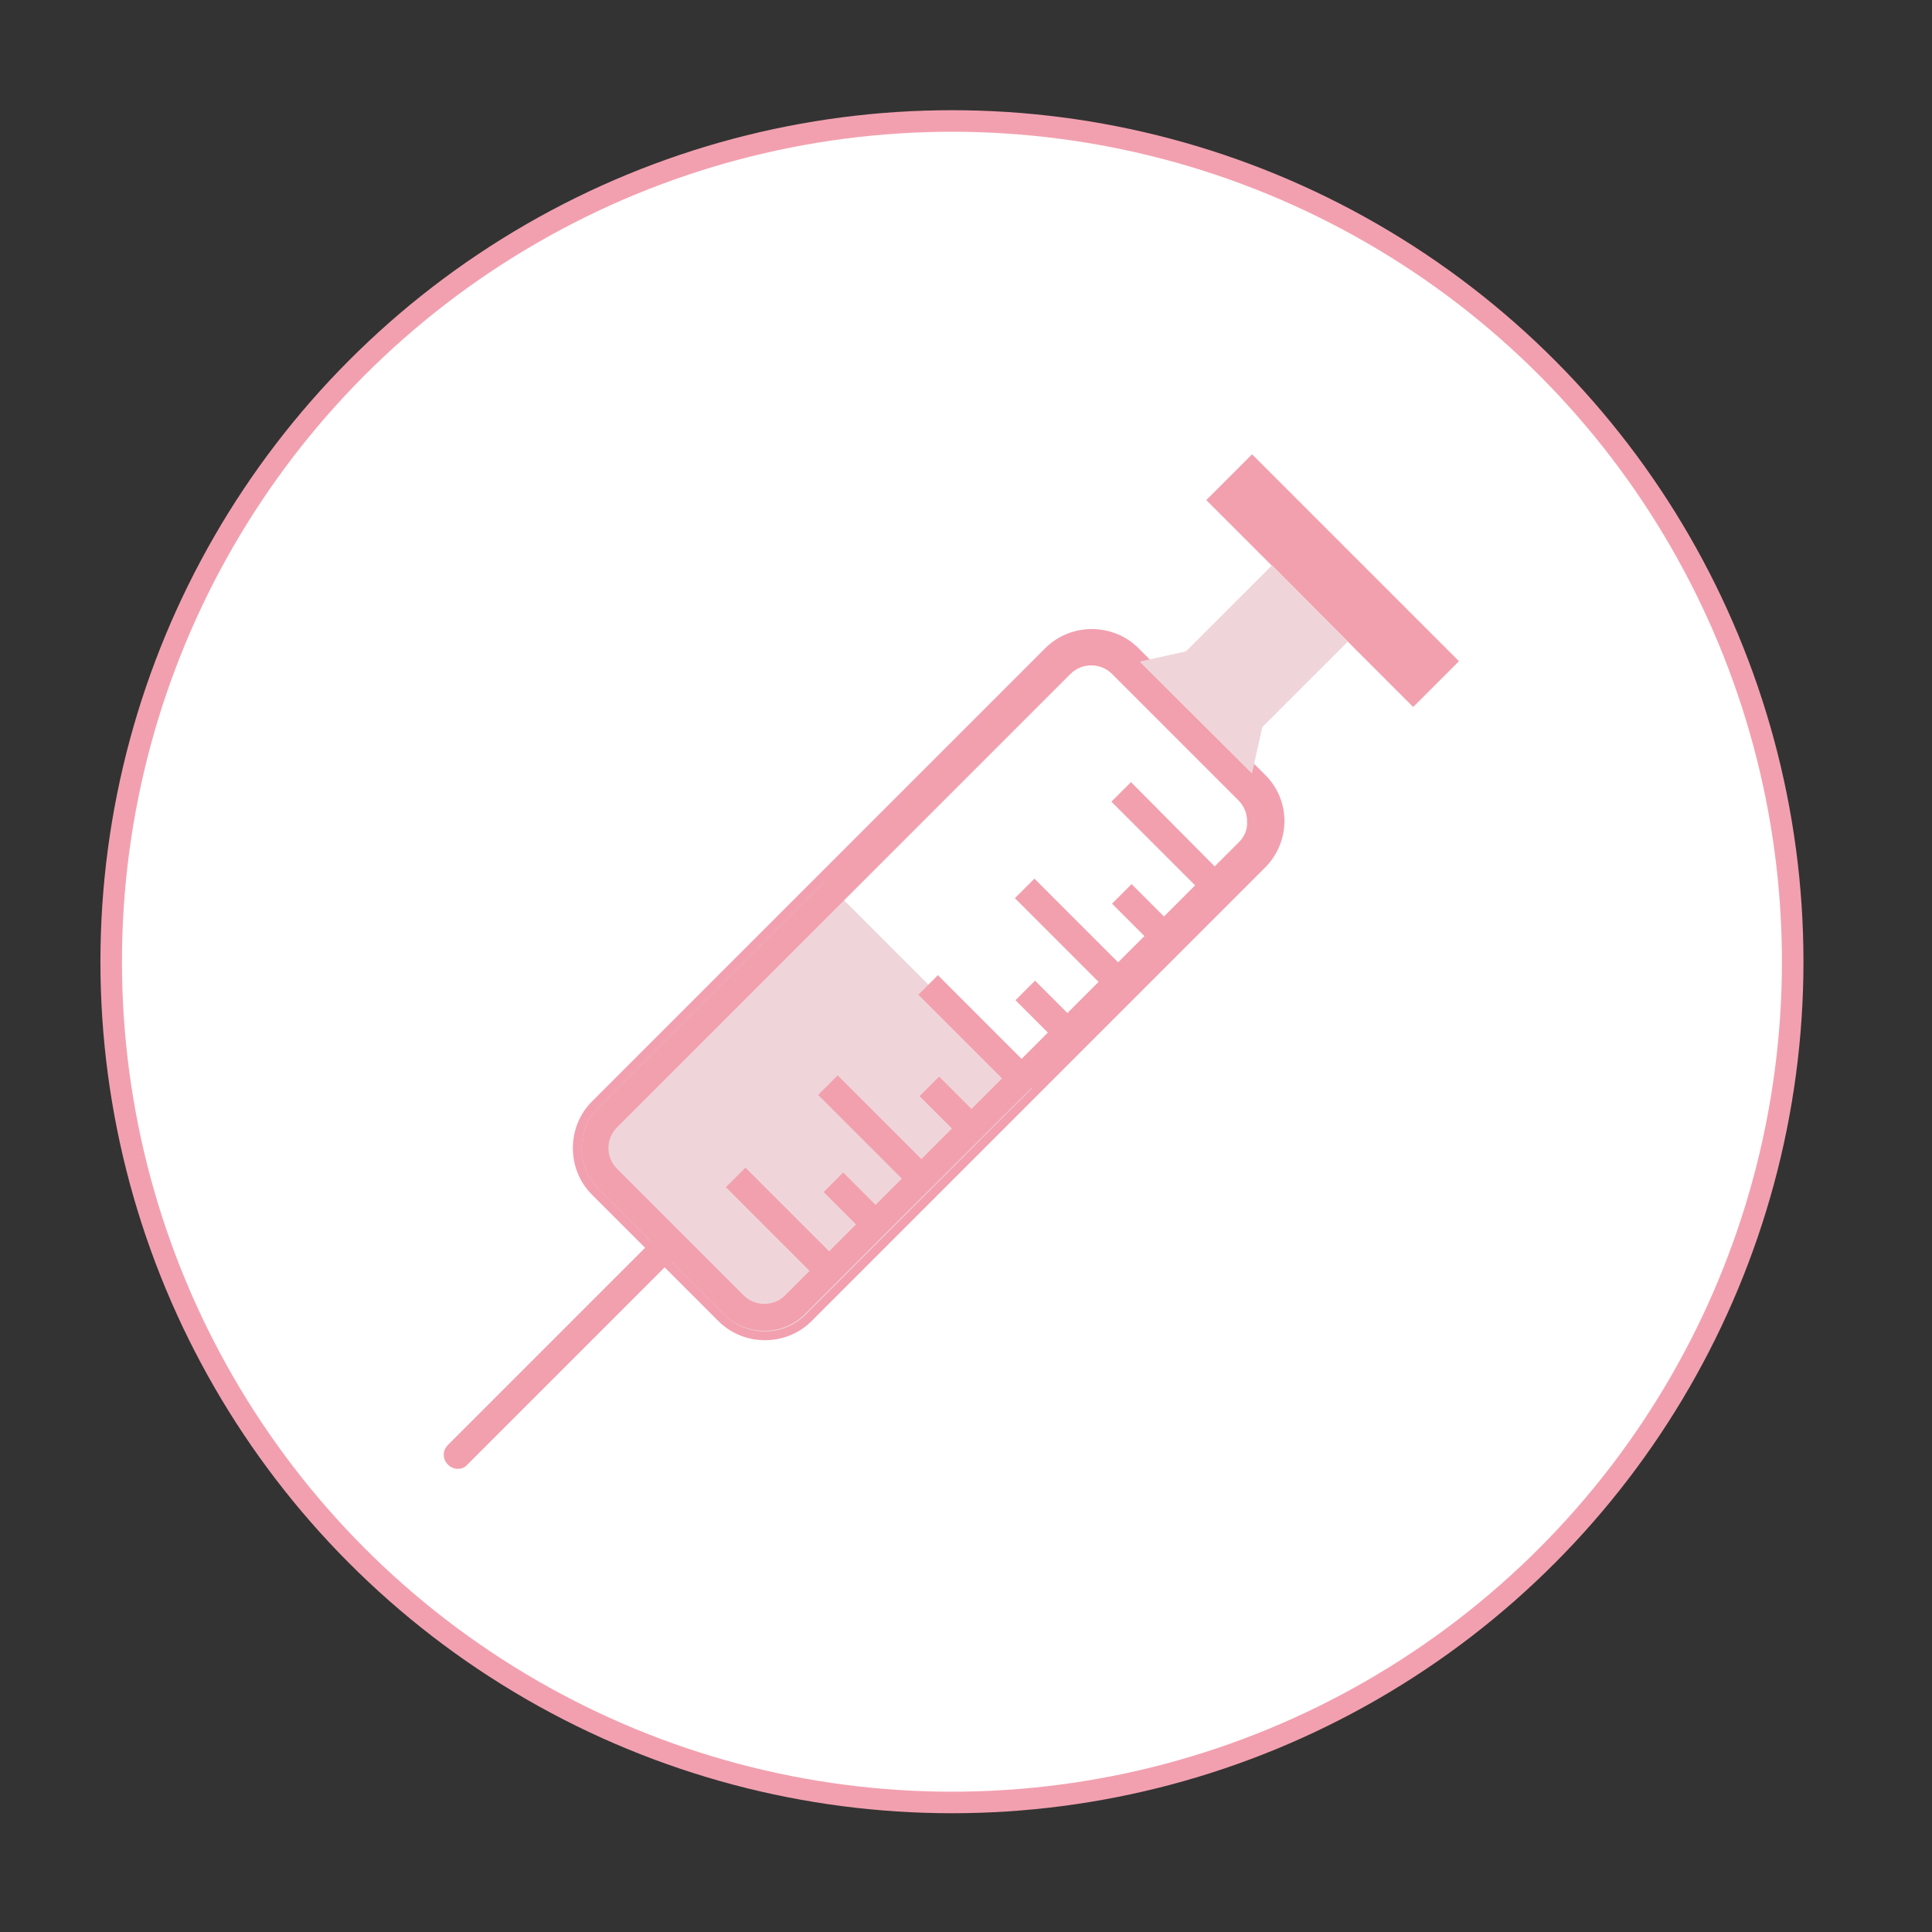 <?xml version="1.0" encoding="UTF-8"?>
<svg xmlns="http://www.w3.org/2000/svg" xmlns:xlink="http://www.w3.org/1999/xlink" version="1.1" id="Calque_1" x="0px" y="0px" viewBox="0 0 316.2 316.2" style="enable-background:new 0 0 316.2 316.2;" xml:space="preserve">
<rect x="0" y="0" width="316.2" height="316.2" fill="#333333" stroke="none"/>
<style type="text/css">
	.st0{fill:#EDE2E5;stroke:#FFFFFF;stroke-width:3;stroke-miterlimit:10;}
	.st1{fill:#EFD5DA;}
	.st2{fill:#F2A0AE;}
	.st3{fill:#FFFFFF;}
	.st4{fill:#EFD5DA;stroke:#FFFFFF;stroke-width:3;stroke-miterlimit:10;}
	.st5{fill:#FFFFFF;stroke:#F2A0AF;stroke-width:4;stroke-miterlimit:10;}
	.st6{fill:#AAE5DE;}
	.st7{fill:#35C9BC;}
	.st8{fill:#FFFFFF;stroke:#F2A0AF;stroke-width:3.276;stroke-miterlimit:10;}
	.st9{display:none;}
	.st10{display:inline;fill:#FFFFFF;stroke:#F2A0AF;stroke-width:3.527;stroke-miterlimit:10;}
	.st11{display:inline;}
	.st12{fill:#FFFFFF;stroke:#F2A0AF;stroke-width:3.527;stroke-miterlimit:10;}
	.st13{fill:#EFD5DA;stroke:#FFFFFF;stroke-width:2.645;stroke-miterlimit:10;}
	.st14{fill:#FFFFFF;stroke:#F2A0AF;stroke-width:2.889;stroke-miterlimit:10;}
	.st15{fill:#C6C1C2;}
	.st16{fill:#FDFDFD;}
	.st17{opacity:0.5;}
	.st18{fill:#FFFFFF;stroke:#F2A0AF;stroke-width:0.86;stroke-miterlimit:10;}
	.st19{fill:#84CACF;}
	.st20{fill:#B2E8E7;}
	.st21{fill:#E8ACB7;}
	.st22{fill:none;stroke:#999899;stroke-width:4.97;stroke-miterlimit:10;}
	.st23{fill:none;stroke:#FF6220;stroke-width:4;stroke-linecap:round;stroke-linejoin:round;stroke-miterlimit:10;}
	.st24{fill:none;stroke:#F2A0AE;stroke-width:4;stroke-miterlimit:10;}
	.st25{fill:none;stroke:#FF6220;stroke-width:4;stroke-miterlimit:10;}
	.st26{fill:#EFD5DA;stroke:#FFFFFF;stroke-width:1.924;stroke-miterlimit:10;}
	.st27{fill:none;stroke:#FFFFFF;stroke-width:0.988;stroke-linecap:round;stroke-linejoin:round;stroke-miterlimit:10;}
	.st28{fill:#F2A0AE;stroke:#FFFFFF;stroke-width:1.924;stroke-miterlimit:10;}
	.st29{clip-path:url(#SVGID_00000025405793672044608320000015651650946170347146_);}
	.st30{clip-path:url(#SVGID_00000048460791468428086130000009548475017504763572_);}
	.st31{fill:#F2A0AF;}
	.st32{clip-path:url(#SVGID_00000002353944369233719520000004401540384456312767_);}
	.st33{fill:none;stroke:#EFD5DA;stroke-width:1.924;stroke-miterlimit:10;}
	.st34{fill:none;}
</style>
<g>
	<g>
		<circle class="st12" cx="155.8" cy="157.4" r="137.6"></circle>
	</g>
	<g>
		<path class="st14" d="M206,127.8l-20.7-20.7c-3.6-3.6-9.6-3.6-13.2,0l-74.2,74.2c-3.6,3.6-3.6,9.6,0,13.2l20.7,20.7    c3.6,3.6,9.6,3.6,13.2,0L206,141C209.7,137.3,209.7,131.4,206,127.8z"></path>
		
			<rect x="194.2" y="89.7" transform="matrix(-0.707 -0.707 0.707 -0.707 305.171 316.428)" class="st2" width="47.9" height="10.6"></rect>
		<polygon class="st1" points="204.9,126.6 206.6,119 220.6,105 208.2,92.5 194.1,106.6 186.5,108.3   "></polygon>
		<path class="st1" d="M168.9,178.1l-37.1,37.1c-3.6,3.6-9.6,3.6-13.2,0l-20.7-20.7c-3.6-3.6-3.6-9.6,0-13.2l37.1-37.1L168.9,178.1z    "></path>
		<path class="st2" d="M206,127.8l-20.7-20.7c-1.8-1.8-4.2-2.7-6.6-2.7c-2.4,0-4.8,0.9-6.6,2.7l-74.2,74.2c-3.6,3.6-3.6,9.6,0,13.2    l8.7,8.7l-33.3,33.3c-0.9,0.9-0.9,2.3,0,3.2c0.4,0.4,1,0.7,1.6,0.7c0.6,0,1.2-0.2,1.6-0.7l33.3-33.3l8.7,8.7    c1.8,1.8,4.2,2.7,6.6,2.7c2.4,0,4.8-0.9,6.6-2.7l11.5-11.5l0,0l3.2-3.2l0,0L206,141C209.7,137.3,209.7,131.4,206,127.8z     M202.8,137.8l-4,4L185.1,128l-3.2,3.2l13.7,13.7l-5.1,5.1l-5.3-5.3l-3.2,3.2l5.3,5.3l-4.3,4.3l-13.7-13.7l-3.2,3.2l13.7,13.7    l-5.1,5.1l-5.3-5.3l-3.2,3.2l5.3,5.3l-4.3,4.3l-13.7-13.7l-3.2,3.2l13.7,13.7l-5,5l-5.3-5.3l-3.2,3.2l5.3,5.3l-5,5L137.1,176    l-3.2,3.2l13.7,13.7l-4.3,4.3l-5.3-5.3l-3.2,3.2l5.3,5.3l-4.4,4.4L122,191.1l-3.2,3.2l13.7,13.7l-4,4c-0.9,0.9-2.1,1.4-3.4,1.4    c-1.3,0-2.5-0.5-3.4-1.4l-20.7-20.7c-1.9-1.9-1.9-4.9,0-6.8l74.2-74.2c0.9-0.9,2.1-1.4,3.4-1.4s2.5,0.5,3.4,1.4l20.7,20.7    c0.9,0.9,1.4,2.1,1.4,3.4C204.2,135.7,203.7,136.9,202.8,137.8z"></path>
	</g>
</g>
</svg>
